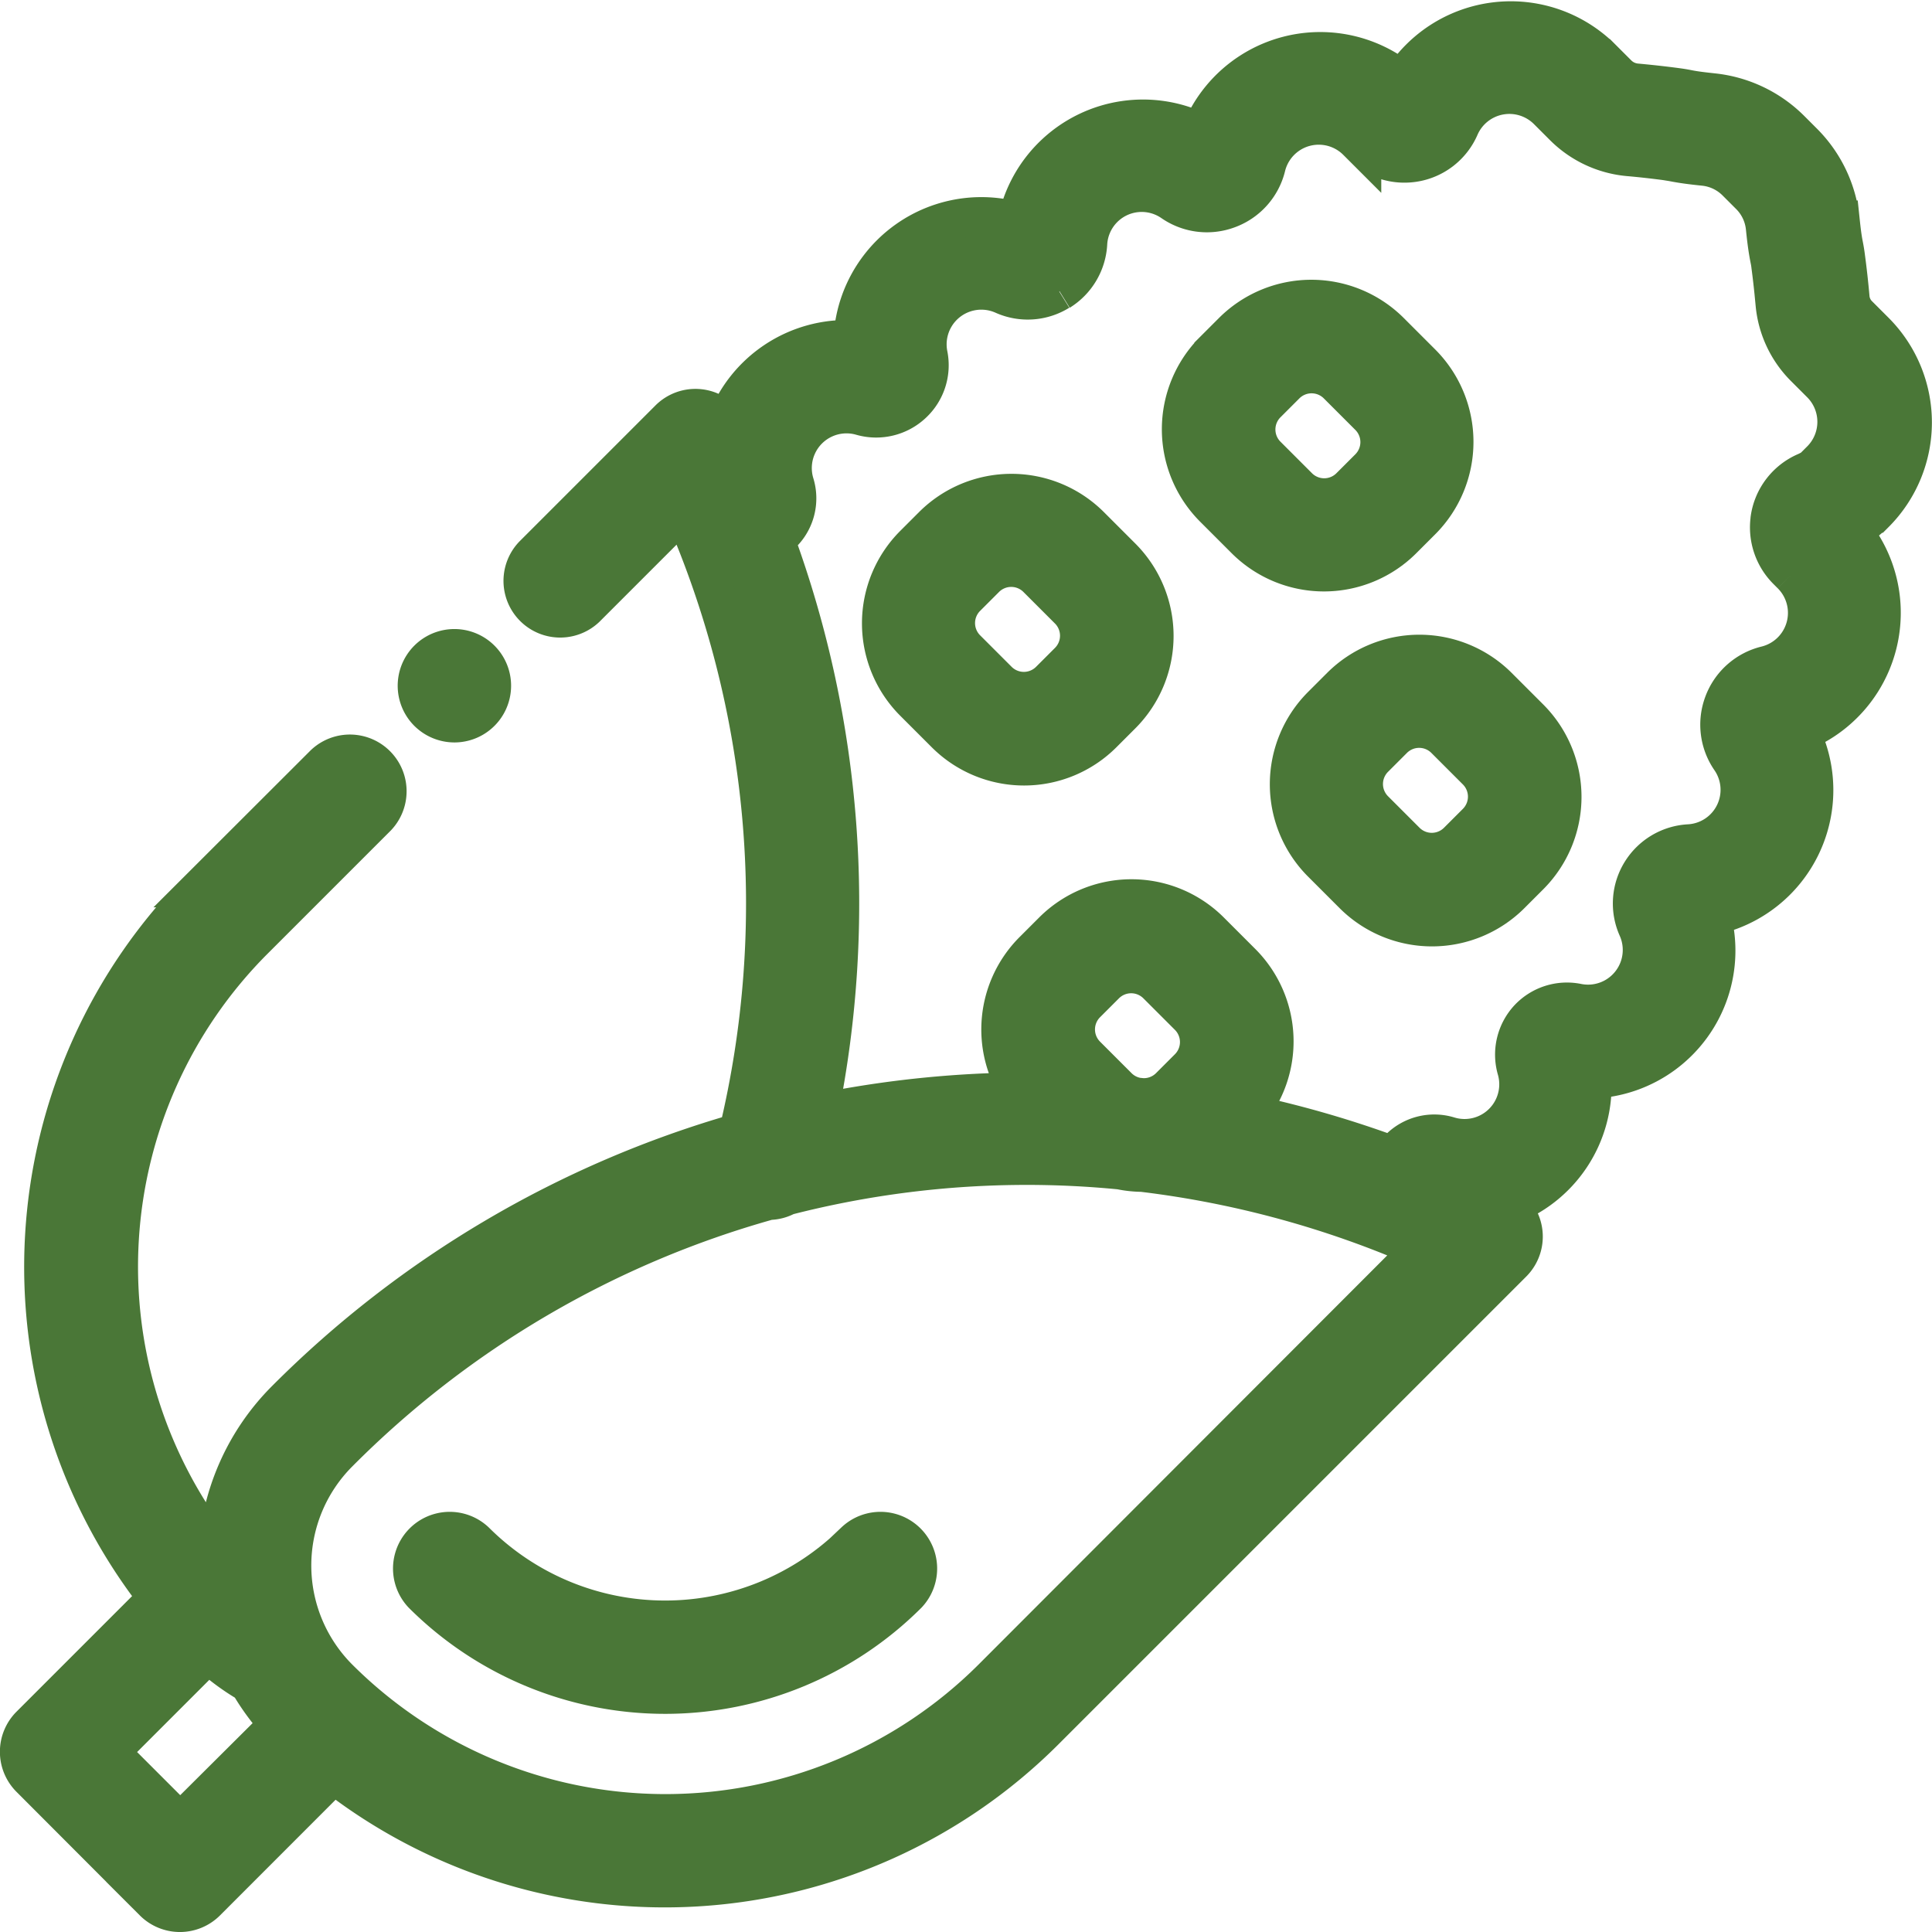 <svg height="24.5" viewBox="0 0 24.5 24.5" width="24.5" xmlns="http://www.w3.org/2000/svg"><g fill="#4a7737" stroke="#4a7737" stroke-width=".5"><path d="m23.523 6.757a1.628 1.628 0 0 0 0-2.3l-.206-.206a.358.358 0 0 1 -.108-.218c-.016-.181-.036-.36-.059-.531-.006-.048-.015-.1-.024-.145-.02-.1-.032-.211-.043-.315a1.629 1.629 0 0 0 -.467-.982l-.164-.164a1.629 1.629 0 0 0 -.981-.467c-.1-.011-.215-.023-.315-.043-.049-.01-.1-.018-.145-.024-.165-.022-.337-.041-.512-.057a.388.388 0 0 1 -.239-.112l-.2-.2a1.629 1.629 0 0 0 -2.531.286 1.628 1.628 0 0 0 -2.551.658 1.626 1.626 0 0 0 -2.327 1.128 1.627 1.627 0 0 0 -2.082 1.495 1.627 1.627 0 0 0 -1.614 1.076.467.467 0 0 0 -.717-.067l-1.725 1.725a.469.469 0 0 0 .663.663l1.24-1.24a12.446 12.446 0 0 1 .7 7.9 13.271 13.271 0 0 0 -5.738 3.385 2.954 2.954 0 0 0 -.863 1.949 5.865 5.865 0 0 1 .453-7.785l1.56-1.56a.469.469 0 0 0 -.663-.663l-1.565 1.563a6.8 6.8 0 0 0 -.544 9.007l-1.62 1.62a.469.469 0 0 0 0 .663l1.564 1.567a.469.469 0 0 0 .663 0l1.62-1.621a6.812 6.812 0 0 0 9.007-.543l5.937-5.937a.467.467 0 0 0 -.067-.717 1.627 1.627 0 0 0 1.075-1.614 1.627 1.627 0 0 0 1.511-2.068 1.626 1.626 0 0 0 1.128-2.327 1.629 1.629 0 0 0 .658-2.551 1.62 1.62 0 0 0 .286-.228zm-21.488 16.611-.9-.9 1.256-1.256a2.948 2.948 0 0 0 .52.384 2.95 2.95 0 0 0 .383.519zm10.3-1.832a5.871 5.871 0 0 1 -8.294 0 2.028 2.028 0 0 1 0-2.867 12.4 12.4 0 0 1 5.459-3.199.469.469 0 0 0 .224-.059 12.25 12.25 0 0 1 3.047-.385q.592 0 1.186.058a1.407 1.407 0 0 0 .278.03 12.528 12.528 0 0 1 3.546.97zm1.588-7.5-.4-.4a.469.469 0 0 1 0-.663l.24-.24a.469.469 0 0 1 .663 0l.4.4a.469.469 0 0 1 0 .663l-.24.24a.467.467 0 0 1 -.352.136l-.06-.006a.466.466 0 0 1 -.251-.13zm8.937-7.942a.682.682 0 0 1 -.212.145.762.762 0 0 0 -.449.588v.005a.765.765 0 0 0 .215.645l.056.056a.69.69 0 0 1 -.322 1.159.767.767 0 0 0 -.539.482.767.767 0 0 0 .087.7.688.688 0 0 1 -.529 1.079.757.757 0 0 0 -.6.356.753.753 0 0 0 -.049.705.69.69 0 0 1 -.765.959.663.663 0 0 0 -.613.193.67.67 0 0 0 -.155.642.69.69 0 0 1 -.865.852.622.622 0 0 0 -.622.156l-.069.069-.02.023a13.332 13.332 0 0 0 -1.846-.533 1.408 1.408 0 0 0 -.07-1.913l-.4-.4a1.406 1.406 0 0 0 -1.989 0l-.24.24a1.408 1.408 0 0 0 -.174 1.798 13.4 13.4 0 0 0 -2.351.23l-.211.042a13.4 13.4 0 0 0 -.549-7.272l.021-.021.069-.069a.622.622 0 0 0 .156-.622.69.69 0 0 1 .852-.865.669.669 0 0 0 .641-.155.663.663 0 0 0 .2-.615.69.69 0 0 1 .96-.765.75.75 0 0 0 .7-.048h.006a.756.756 0 0 0 .357-.6.688.688 0 0 1 1.08-.529.765.765 0 0 0 .7.087.765.765 0 0 0 .482-.537.69.69 0 0 1 1.159-.323l.054.054a.77.77 0 0 0 .65.217.758.758 0 0 0 .592-.451.691.691 0 0 1 1.121-.211l.206.206a1.328 1.328 0 0 0 .817.381c.161.014.319.032.471.052l.087.014c.14.028.275.043.4.056a.68.68 0 0 1 .415.2l.164.164a.679.679 0 0 1 .2.415c.013.126.028.261.056.4.006.029.011.058.014.087.021.158.039.323.054.489a1.3 1.3 0 0 0 .381.8l.2.2a.691.691 0 0 1 0 .977zm0 0" transform="translate(.25 -.25)"/><path d="m346.18 172.623a1.406 1.406 0 0 0 -1.989 0l-.24.24a1.406 1.406 0 0 0 0 1.989l.4.4a1.408 1.408 0 0 0 1.989 0l.24-.24a1.408 1.408 0 0 0 0-1.989zm-.266 1.723-.24.24a.469.469 0 0 1 -.663 0l-.4-.4a.469.469 0 0 1 0-.663l.24-.24a.469.469 0 0 1 .663 0l.4.4a.469.469 0 0 1 0 .663zm0 0" transform="translate(-327.186 -163.912)"/><path d="m317.179 79.266.24-.24a1.408 1.408 0 0 0 0-1.989l-.4-.4a1.408 1.408 0 0 0 -1.989 0l-.24.24a1.408 1.408 0 0 0 0 1.989l.4.4a1.406 1.406 0 0 0 1.989 0zm-1.723-1.06a.469.469 0 0 1 0-.663l.24-.24a.469.469 0 0 1 .663 0l.4.4a.469.469 0 0 1 0 .663l-.24.24a.469.469 0 0 1 -.663 0zm0 0" transform="translate(-299.395 -72.428)"/><path d="m235.819 129.089a1.408 1.408 0 0 0 -1.989 0l-.24.24a1.408 1.408 0 0 0 0 1.989l.4.4a1.406 1.406 0 0 0 1.989 0l.24-.24a1.408 1.408 0 0 0 0-1.989zm-.266 1.723-.24.24a.469.469 0 0 1 -.663 0l-.4-.4a.469.469 0 0 1 0-.663l.24-.24a.469.469 0 0 1 .663 0l.4.4a.469.469 0 0 1 0 .663zm0 0" transform="translate(-221.998 -122.419)"/><path d="m108.059 171.618a.469.469 0 1 0 -.331-.137.472.472 0 0 0 .331.137zm0 0" transform="translate(-102.297 -162.453)"/><path d="m111.736 409.415a3.411 3.411 0 0 1 -4.819 0 .469.469 0 0 0 -.663.663 4.349 4.349 0 0 0 6.144 0 .469.469 0 0 0 -.663-.663zm0 0" transform="translate(-100.892 -389.865)"/></g></svg>